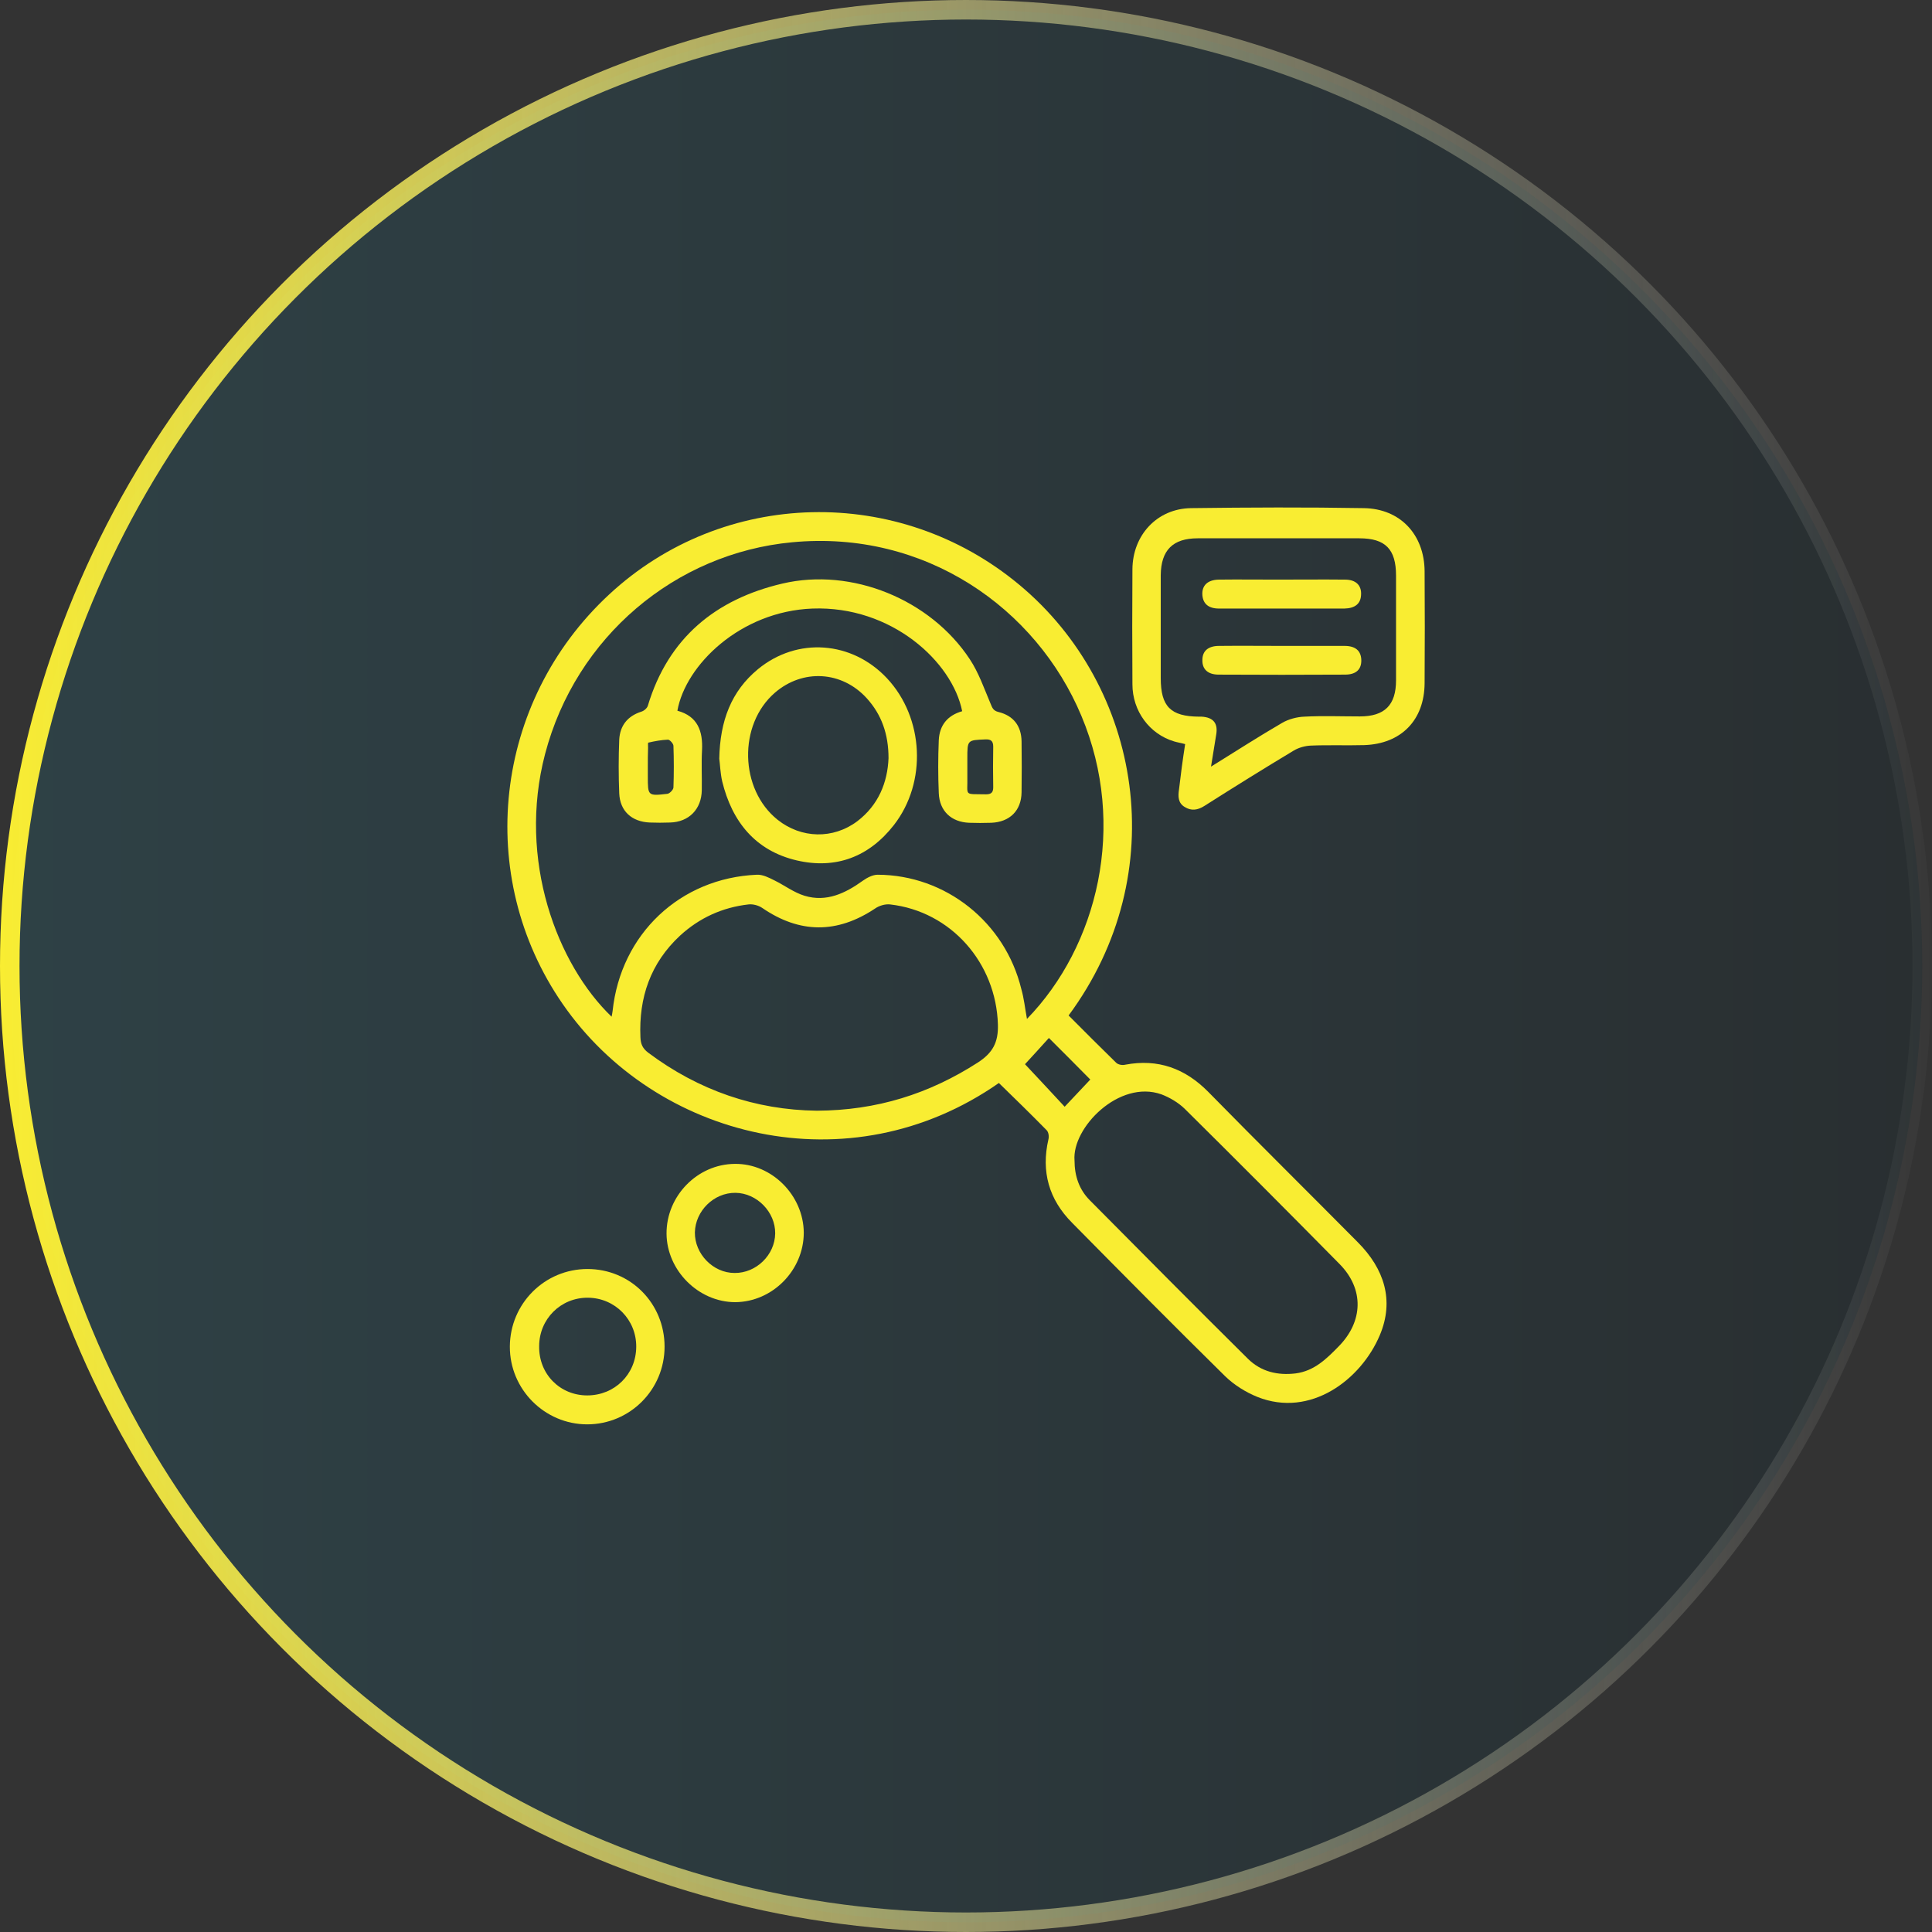 <svg xmlns="http://www.w3.org/2000/svg" width="99" height="99" viewBox="0 0 99 99" fill="none"><rect x="0" y="0" width="99" height="99" fill="#333333" stroke="none"/><circle cx="49.5" cy="49.5" r="49" fill="url(#paint0_linear_67_384)" fill-opacity="0.2" stroke="url(#paint1_linear_67_384)"></circle><g clip-path="url(#clip0_67_384)"><path d="M54.758 52.035C55.579 52.859 56.374 53.657 57.194 54.456C57.295 54.557 57.51 54.596 57.662 54.557C59.341 54.241 60.729 54.748 61.916 55.952C64.453 58.538 67.029 61.085 69.579 63.658C70.93 65.015 71.46 66.637 70.702 68.424C69.743 70.693 67.155 72.67 64.428 71.58C63.835 71.34 63.242 70.972 62.774 70.516C60.136 67.917 57.535 65.293 54.935 62.657C53.748 61.465 53.344 60.033 53.723 58.385C53.761 58.246 53.735 58.018 53.634 57.916C52.827 57.093 52.006 56.294 51.185 55.495C43.51 60.857 33.587 58.335 28.828 51.439C24.308 44.899 25.28 35.975 31.201 30.474C37.059 25.024 46.06 24.821 52.233 29.967C58.507 35.19 60.148 44.747 54.758 52.035ZM52.624 52.212C56.248 48.486 57.775 42.3 55.414 36.685C53.104 31.159 47.398 27.141 40.594 27.787C34.61 28.345 29.509 32.629 27.931 38.637C26.505 44.075 28.563 49.437 31.34 52.098C31.365 51.984 31.378 51.896 31.391 51.807C31.807 47.865 34.85 44.988 38.788 44.823C39.091 44.81 39.407 44.975 39.685 45.114C40.202 45.368 40.682 45.735 41.225 45.9C42.348 46.242 43.321 45.773 44.217 45.127C44.431 44.975 44.722 44.823 44.974 44.823C48.459 44.836 51.501 47.257 52.334 50.679C52.473 51.16 52.523 51.667 52.624 52.212ZM41.856 56.915C44.924 56.902 47.613 56.053 50.112 54.443C50.87 53.949 51.16 53.417 51.135 52.504C51.047 49.348 48.736 46.699 45.605 46.344C45.353 46.319 45.05 46.407 44.835 46.559C42.891 47.852 40.972 47.84 39.053 46.521C38.864 46.395 38.586 46.319 38.359 46.344C37.021 46.496 35.847 47.028 34.85 47.941C33.335 49.348 32.729 51.11 32.817 53.151C32.83 53.505 32.931 53.721 33.208 53.936C35.796 55.876 38.713 56.877 41.856 56.915ZM55.061 59.463C55.061 60.261 55.301 60.959 55.844 61.504C58.533 64.216 61.234 66.941 63.948 69.628C64.618 70.287 65.463 70.49 66.397 70.376C67.344 70.249 67.963 69.641 68.594 68.995C69.857 67.714 69.907 66.054 68.645 64.774C66.019 62.112 63.368 59.45 60.704 56.814C60.376 56.497 59.947 56.243 59.517 56.078C57.346 55.305 54.922 57.79 55.061 59.463ZM52.523 54.532C53.18 55.229 53.862 55.964 54.556 56.712C55.011 56.231 55.452 55.762 55.869 55.318C55.187 54.633 54.48 53.911 53.748 53.188C53.344 53.645 52.902 54.114 52.523 54.532Z" fill="#F9ED32"></path><path d="M60.729 38.13C60.502 38.067 60.325 38.041 60.161 37.991C58.899 37.611 58.028 36.432 58.028 35.063C58.015 33.098 58.015 31.134 58.028 29.169C58.04 27.42 59.29 26.063 61.032 26.038C63.986 26 66.928 25.987 69.882 26.038C71.75 26.063 72.987 27.394 73 29.27C73.013 31.184 73.013 33.098 73 35.012C72.987 36.901 71.801 38.118 69.907 38.181C68.998 38.206 68.076 38.168 67.168 38.206C66.877 38.219 66.549 38.308 66.296 38.46C64.756 39.385 63.229 40.336 61.714 41.299C61.373 41.515 61.045 41.565 60.704 41.35C60.363 41.147 60.363 40.805 60.414 40.462C60.502 39.702 60.603 38.941 60.729 38.13ZM62.055 39.284C63.343 38.485 64.504 37.737 65.703 37.04C66.031 36.85 66.461 36.736 66.839 36.723C67.786 36.673 68.733 36.711 69.68 36.711C70.955 36.711 71.536 36.128 71.536 34.86C71.536 33.073 71.536 31.286 71.536 29.498C71.536 28.142 70.993 27.584 69.655 27.584C66.89 27.584 64.138 27.584 61.373 27.584C60.098 27.584 59.492 28.193 59.479 29.473C59.479 31.235 59.479 32.984 59.479 34.746C59.479 36.204 59.984 36.711 61.436 36.723C61.487 36.723 61.537 36.723 61.575 36.723C62.181 36.761 62.421 37.066 62.32 37.649C62.244 38.143 62.156 38.663 62.055 39.284Z" fill="#F9ED32"></path><path d="M30.103 65.027C32.312 65.027 34.054 66.789 34.054 69.007C34.054 71.213 32.274 72.987 30.09 72.987C27.906 72.987 26.114 71.187 26.126 68.995C26.139 66.802 27.906 65.027 30.103 65.027ZM30.09 71.504C31.492 71.504 32.59 70.427 32.602 69.02C32.615 67.626 31.517 66.51 30.128 66.498C28.739 66.485 27.628 67.588 27.628 68.982C27.603 70.402 28.689 71.504 30.09 71.504Z" fill="#F9ED32"></path><path d="M41.187 63.164C41.187 65.091 39.584 66.713 37.677 66.726C35.796 66.726 34.168 65.103 34.155 63.215C34.143 61.288 35.733 59.653 37.652 59.64C39.546 59.615 41.174 61.25 41.187 63.164ZM37.639 65.23C38.751 65.243 39.71 64.305 39.722 63.202C39.735 62.112 38.788 61.136 37.69 61.123C36.579 61.111 35.632 62.049 35.607 63.151C35.594 64.254 36.541 65.23 37.639 65.23Z" fill="#F9ED32"></path><path d="M49.304 36.444C48.799 33.909 45.681 31.032 41.629 31.184C37.943 31.324 35.127 34.074 34.711 36.419C35.746 36.698 36.024 37.459 35.973 38.447C35.935 39.132 35.973 39.803 35.961 40.488C35.948 41.464 35.304 42.123 34.332 42.148C33.991 42.161 33.638 42.161 33.297 42.148C32.375 42.11 31.769 41.565 31.731 40.653C31.694 39.74 31.694 38.815 31.731 37.902C31.769 37.192 32.148 36.698 32.855 36.47C32.994 36.432 33.158 36.292 33.196 36.166C34.244 32.68 36.68 30.703 40.089 29.904C43.649 29.067 47.676 30.715 49.696 33.783C50.15 34.467 50.428 35.278 50.756 36.051C50.844 36.267 50.895 36.419 51.16 36.483C51.93 36.673 52.334 37.192 52.347 37.991C52.359 38.865 52.359 39.727 52.347 40.602C52.334 41.54 51.741 42.123 50.794 42.161C50.415 42.174 50.036 42.174 49.658 42.161C48.749 42.123 48.143 41.565 48.105 40.64C48.067 39.74 48.067 38.84 48.105 37.928C48.143 37.167 48.547 36.66 49.304 36.444ZM33.196 39.271C33.196 39.449 33.196 39.613 33.196 39.791C33.196 40.779 33.196 40.792 34.193 40.678C34.319 40.665 34.509 40.462 34.509 40.348C34.534 39.639 34.534 38.929 34.509 38.219C34.509 38.105 34.319 37.902 34.231 37.902C33.89 37.915 33.549 37.978 33.221 38.054C33.196 38.054 33.208 38.232 33.208 38.32C33.196 38.637 33.196 38.954 33.196 39.271ZM49.569 39.284C49.569 39.461 49.569 39.626 49.569 39.803C49.595 40.817 49.355 40.678 50.529 40.703C50.794 40.703 50.895 40.602 50.895 40.348C50.882 39.651 50.882 38.954 50.895 38.257C50.895 37.953 50.756 37.877 50.491 37.889C49.569 37.928 49.569 37.915 49.569 38.865C49.569 38.992 49.569 39.132 49.569 39.284Z" fill="#F9ED32"></path><path d="M36.857 38.878C36.895 36.926 37.475 35.418 38.839 34.29C40.859 32.629 43.661 32.845 45.454 34.759C47.348 36.787 47.512 40.082 45.807 42.275C44.532 43.91 42.828 44.557 40.821 44.088C38.713 43.593 37.513 42.11 37.008 40.044C36.907 39.601 36.895 39.132 36.857 38.878ZM45.53 38.853C45.53 37.623 45.176 36.622 44.419 35.785C43.144 34.378 41.136 34.264 39.71 35.494C37.816 37.129 37.892 40.45 39.849 42.009C41.061 42.972 42.689 43.01 43.926 42.085C45.025 41.248 45.479 40.082 45.53 38.853Z" fill="#F9ED32"></path><path d="M65.691 31.184C64.618 31.184 63.544 31.184 62.471 31.184C61.928 31.184 61.651 30.943 61.613 30.5C61.575 30.005 61.878 29.714 62.446 29.701C63.444 29.689 64.428 29.701 65.425 29.701C66.587 29.701 67.761 29.689 68.922 29.701C69.49 29.701 69.781 30.005 69.743 30.5C69.718 30.943 69.427 31.172 68.885 31.184C67.837 31.184 66.764 31.184 65.691 31.184Z" fill="#F9ED32"></path><path d="M65.728 33.098C66.789 33.098 67.837 33.098 68.897 33.098C69.465 33.098 69.743 33.352 69.756 33.821C69.768 34.302 69.49 34.569 68.922 34.569C66.764 34.581 64.605 34.581 62.446 34.569C61.891 34.569 61.6 34.29 61.613 33.821C61.613 33.352 61.916 33.098 62.471 33.098C63.557 33.086 64.643 33.098 65.728 33.098Z" fill="#F9ED32"></path></g><defs><linearGradient id="paint0_linear_67_384" x1="99" y1="49.5" x2="0" y2="49.5" gradientUnits="userSpaceOnUse"><stop stop-color="#001C28"></stop><stop offset="1" stop-color="#1B7890"></stop></linearGradient><linearGradient id="paint1_linear_67_384" x1="0" y1="49.5" x2="99" y2="49.5" gradientUnits="userSpaceOnUse"><stop stop-color="#F9ED32"></stop><stop offset="1" stop-color="white" stop-opacity="0.02"></stop></linearGradient><clipPath id="clip0_67_384"><rect width="47" height="47" fill="white" transform="translate(26 26)"></rect></clipPath></defs></svg>